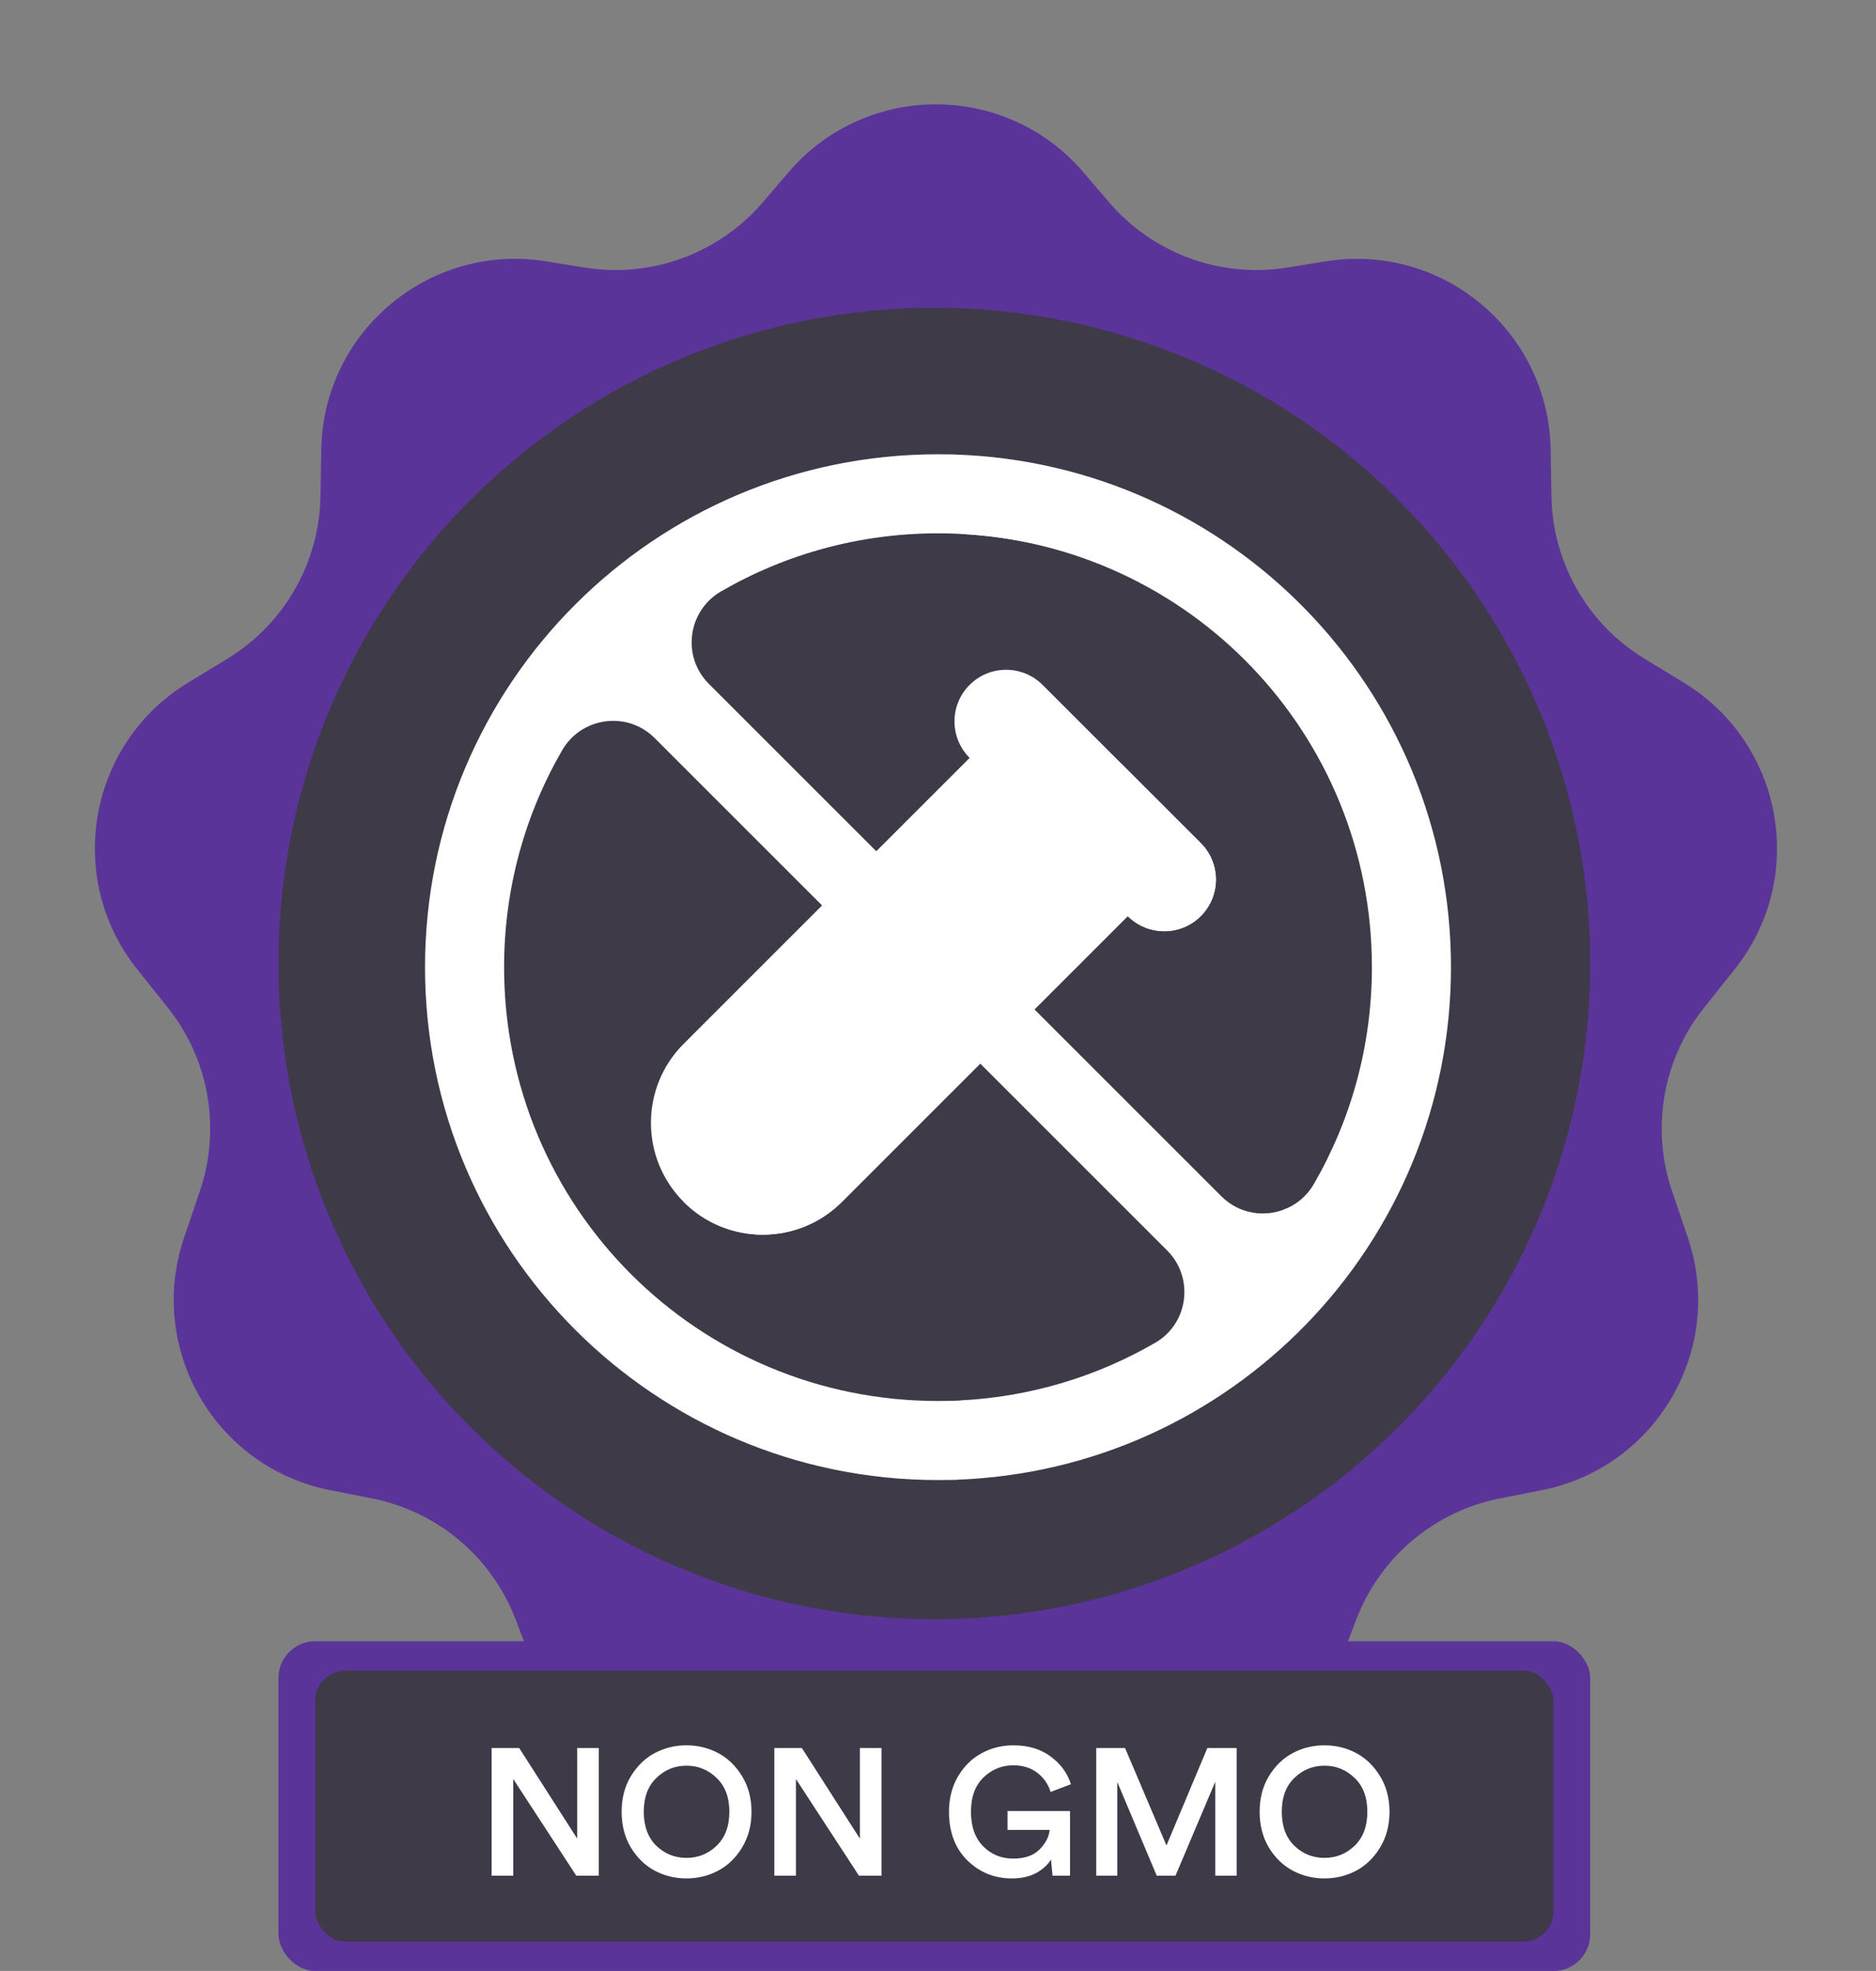 <svg width="256" height="269" viewBox="0 0 256 269" fill="none" xmlns="http://www.w3.org/2000/svg">
<rect x="0" y="0" width="256" height="269" fill="#808080" stroke="none"/>
<path fill-rule="evenodd" clip-rule="evenodd" d="M79.788 36.517C88.897 37.984 98.112 34.603 104.11 27.593L107.608 23.505C118.174 11.157 137.268 11.157 147.833 23.505L151.331 27.593C157.329 34.603 166.545 37.984 175.653 36.517L180.926 35.668C196.838 33.105 211.329 45.237 211.602 61.353L211.71 67.74C211.864 76.81 216.651 85.169 224.396 89.892L229.801 93.188C243.409 101.486 246.652 119.839 236.711 132.297L232.537 137.53C226.912 144.579 225.264 154.006 228.162 162.546L230.32 168.906C235.465 184.066 226.08 200.288 210.373 203.384L204.685 204.505C195.705 206.275 188.276 212.559 185.042 221.122L182.971 226.604C177.241 241.771 159.346 248.27 145.219 240.314L140.71 237.775C132.646 233.233 122.795 233.233 114.731 237.775L110.222 240.314C96.095 248.27 78.2 241.771 72.47 226.604L70.4 221.122C67.165 212.559 59.736 206.275 50.756 204.505L45.068 203.384C29.361 200.288 19.976 184.066 25.121 168.906L27.28 162.546C30.177 154.006 28.529 144.579 22.904 137.53L18.73 132.297C8.789 119.839 12.032 101.486 25.64 93.188L31.046 89.892C38.79 85.169 43.577 76.81 43.731 67.74L43.839 61.353C44.112 45.237 58.603 33.105 74.515 35.668L79.788 36.517Z" fill="#5B349A"/>
<circle cx="127.5" cy="131.5" r="89.5" fill="#3F3A48"/>
<path d="M126.819 62.218C90.906 65.382 62.474 93.339 62.474 131.999C62.474 170.659 87.406 199.012 126.89 201.816C127.699 201.874 129.621 201.985 130.426 201.958C167.962 200.679 198 169.847 198 131.999C198 94.083 167.855 63.208 130.224 62.034C129.486 62.011 127.56 62.153 126.819 62.218ZM159.423 184.052C150.716 189.089 138.783 191.21 128 191.21C95.226 191.21 68.789 164.773 68.789 131.999C68.789 121.216 71.673 111.108 76.71 102.401C78.759 98.86 82.973 97.562 86.503 98.894C87.528 99.281 90.355 98.921 91.195 99.761L161.149 169.188C164.882 172.921 163.993 181.408 159.423 184.052ZM166.664 163.269L153.139 149.743L126.89 133.42L117.7 114.304L103.606 100.211L96.73 93.335C92.998 89.602 93.832 83.353 98.402 80.71C107.109 75.673 117.217 72.789 127.999 72.789C160.774 72.789 191.021 99.225 191.02 131.999C191.02 142.782 189.225 152.89 184.188 161.598C183.269 163.186 177.016 164.323 175.483 164.974C172.605 166.195 169.099 165.704 166.664 163.269Z" fill="white"/>
<path d="M158.877 120.044L137.293 98.461L97.69 138.065L108.481 148.856L140.857 138.065L158.877 120.044Z" fill="white"/>
<path d="M148.086 109.258L108.482 148.862L140.857 138.07L158.877 120.049L148.086 109.258Z" fill="white"/>
<path d="M97.691 138.062L93.297 142.456C87.337 148.417 87.337 158.08 93.297 164.04C99.257 170 108.921 170 114.881 164.04L140.859 138.062H97.691Z" fill="white"/>
<path d="M93.297 164.04C99.257 170 108.921 170 114.881 164.04L140.858 138.062H119.274L93.297 164.04Z" fill="white"/>
<path d="M153.897 125.023L132.313 103.439C129.562 100.688 129.562 96.228 132.313 93.477C135.064 90.726 139.524 90.726 142.275 93.477L163.858 115.061C166.609 117.812 166.609 122.272 163.858 125.023C161.107 127.774 156.647 127.774 153.897 125.023Z" fill="white"/>
<path d="M163.859 115.073L153.067 104.281L143.105 114.243L153.897 125.035C156.648 127.785 161.108 127.785 163.859 125.035C166.609 122.284 166.61 117.824 163.859 115.073Z" fill="white"/>
<path d="M164.93 170.664L151.375 157.11C149.695 155.429 149.836 152.693 151.64 151.146C152.153 150.705 152.653 150.238 153.138 149.744L117.652 114.258C117.636 114.306 117.619 114.353 117.603 114.402C116.412 114.24 115.222 114.155 114.041 114.155C112.945 114.155 111.877 114.227 110.84 114.369C109.604 114.539 108.363 114.097 107.481 113.215L94.996 100.731C92.652 98.386 89.315 97.844 86.502 98.897C87.528 99.284 88.495 99.89 89.336 100.731L159.269 170.664C162.983 174.378 162.197 180.622 157.653 183.257C149.702 187.869 140.578 190.682 130.838 191.142C131.773 191.186 132.714 191.211 133.661 191.211C144.435 191.211 154.536 188.331 163.238 183.302C167.817 180.655 168.67 174.404 164.93 170.664Z" fill="white"/>
<path d="M63.661 132C63.661 94.288 93.483 63.548 130.83 62.062C129.891 62.025 128.948 62 128 62C89.34 62 58 93.34 58 132C58 170.66 89.34 202 128 202C128.948 202 129.891 201.975 130.83 201.938C93.483 200.452 63.661 169.711 63.661 132Z" fill="white"/>
<path d="M187.21 132C187.21 142.783 184.326 152.891 179.289 161.598C178.306 163.298 176.824 164.479 175.158 165.103C178.688 166.435 182.902 165.139 184.95 161.598C189.987 152.89 192.871 142.782 192.871 132C192.871 99.225 166.434 72.789 133.66 72.789C132.708 72.789 131.763 72.813 130.822 72.857C162.278 74.323 187.21 100.172 187.21 132Z" fill="white"/>
<rect x="38" y="224" width="179" height="45" rx="5" fill="#5B349A"/>
<rect x="43" y="228" width="169" height="37" rx="4.162" fill="#3F3A48"/>
<path d="M81.714 256H78.642L70.039 242.801V256H67.089V238.573H70.85L78.765 250.937V238.573H81.714V256ZM89.571 242.653C88.424 243.751 87.851 245.291 87.851 247.274C87.851 249.257 88.424 250.805 89.571 251.92C90.718 253.018 92.087 253.567 93.676 253.567C95.266 253.567 96.634 253.018 97.781 251.92C98.945 250.805 99.526 249.257 99.526 247.274C99.526 245.291 98.945 243.751 97.781 242.653C96.634 241.539 95.266 240.982 93.676 240.982C92.087 240.982 90.718 241.539 89.571 242.653ZM86.081 252.141C85.245 250.732 84.827 249.109 84.827 247.274C84.827 245.439 85.245 243.825 86.081 242.432C86.933 241.023 88.023 239.966 89.35 239.261C90.677 238.556 92.12 238.204 93.676 238.204C95.233 238.204 96.675 238.556 98.002 239.261C99.33 239.966 100.419 241.023 101.271 242.432C102.124 243.825 102.55 245.439 102.55 247.274C102.55 249.109 102.124 250.732 101.271 252.141C100.419 253.55 99.33 254.607 98.002 255.312C96.675 256.016 95.233 256.369 93.676 256.369C92.12 256.369 90.677 256.016 89.35 255.312C88.023 254.607 86.933 253.55 86.081 252.141ZM120.289 256H117.216L108.613 242.801V256H105.664V238.573H109.424L117.339 250.937V238.573H120.289V256ZM146.016 256H143.632L143.411 253.788C142.985 254.509 142.313 255.123 141.395 255.631C140.478 256.123 139.372 256.369 138.077 256.369C135.701 256.369 133.677 255.549 132.006 253.911C130.334 252.256 129.499 250.043 129.499 247.274C129.499 245.439 129.917 243.817 130.752 242.407C131.604 240.998 132.686 239.949 133.997 239.261C135.308 238.556 136.733 238.204 138.274 238.204C140.289 238.204 141.977 238.704 143.337 239.703C144.714 240.703 145.648 241.973 146.139 243.513L143.362 244.57C143.05 243.522 142.452 242.653 141.567 241.965C140.683 241.277 139.585 240.932 138.274 240.932C136.717 240.932 135.365 241.481 134.218 242.579C133.071 243.677 132.497 245.242 132.497 247.274C132.497 249.29 133.055 250.863 134.169 251.993C135.283 253.108 136.643 253.665 138.249 253.665C139.822 253.665 141.019 253.255 141.838 252.436C142.674 251.6 143.141 250.707 143.239 249.757H137.487V247.176H146.016V256ZM168.763 256H165.838V243.169L160.406 256H157.85L152.467 243.218V256H149.591V238.573H153.524L159.177 251.871L164.757 238.573H168.763V256ZM176.634 242.653C175.486 243.751 174.913 245.291 174.913 247.274C174.913 249.257 175.486 250.805 176.634 251.92C177.781 253.018 179.149 253.567 180.738 253.567C182.328 253.567 183.696 253.018 184.843 251.92C186.007 250.805 186.588 249.257 186.588 247.274C186.588 245.291 186.007 243.751 184.843 242.653C183.696 241.539 182.328 240.982 180.738 240.982C179.149 240.982 177.781 241.539 176.634 242.653ZM173.143 252.141C172.307 250.732 171.89 249.109 171.89 247.274C171.89 245.439 172.307 243.825 173.143 242.432C173.995 241.023 175.085 239.966 176.412 239.261C177.74 238.556 179.182 238.204 180.738 238.204C182.295 238.204 183.737 238.556 185.064 239.261C186.392 239.966 187.481 241.023 188.334 242.432C189.186 243.825 189.612 245.439 189.612 247.274C189.612 249.109 189.186 250.732 188.334 252.141C187.481 253.55 186.392 254.607 185.064 255.312C183.737 256.016 182.295 256.369 180.738 256.369C179.182 256.369 177.74 256.016 176.412 255.312C175.085 254.607 173.995 253.55 173.143 252.141Z" fill="white"/>
</svg>
